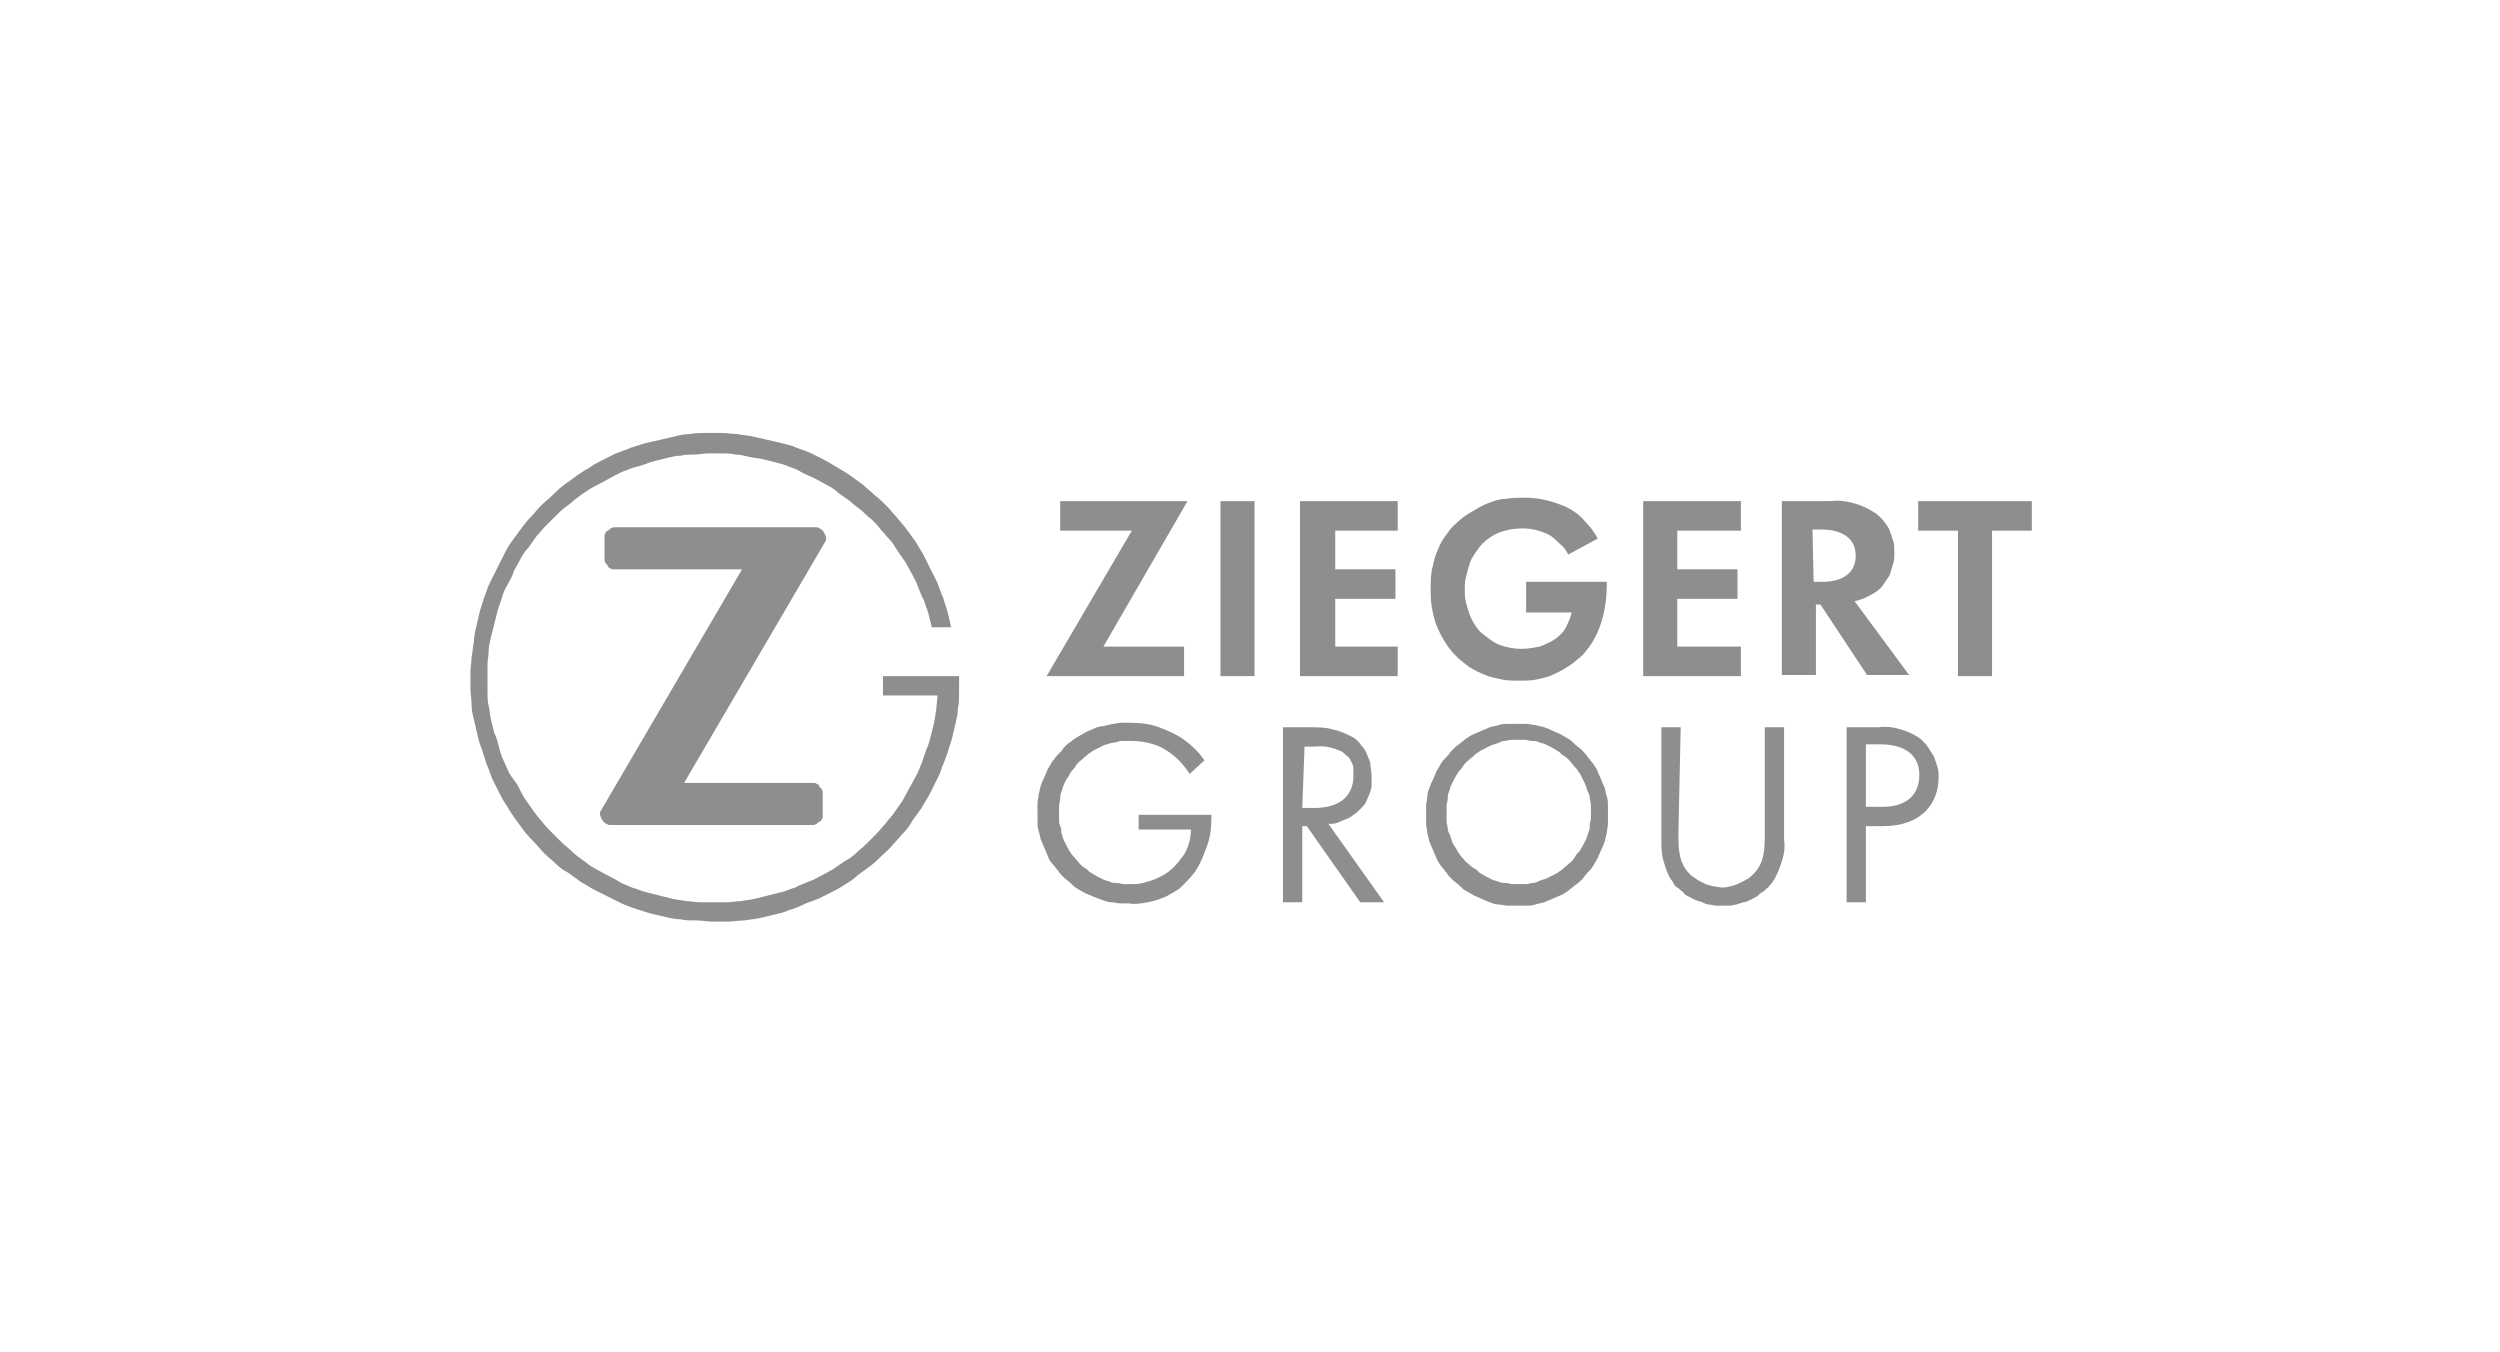 <?xml version="1.0" encoding="UTF-8"?>
<!-- Generator: Adobe Illustrator 27.0.0, SVG Export Plug-In . SVG Version: 6.00 Build 0)  -->
<svg xmlns="http://www.w3.org/2000/svg" xmlns:xlink="http://www.w3.org/1999/xlink" version="1.1" id="a" x="0px" y="0px" viewBox="0 0 220 119" style="enable-background:new 0 0 220 119;" xml:space="preserve">
<style type="text/css">
	.st0{fill:#8F8E8E;}
</style>
<g>
	<g>
		<polygon class="st0" points="97.1,56.9 104.2,56.9 104.2,59.5 92.1,59.5 99.6,46.7 93.3,46.7 93.3,44.1 104.5,44.1   "></polygon>
	</g>
	<g>
		<rect x="107.4" y="44.1" class="st0" width="3" height="15.4"></rect>
	</g>
	<g>
		<polygon class="st0" points="123,46.7 117.5,46.7 117.5,50.1 122.8,50.1 122.8,52.7 117.5,52.7 117.5,56.9 123,56.9 123,59.5     114.4,59.5 114.4,44.1 123,44.1   "></polygon>
	</g>
	<g>
		<path class="st0" d="M134.3,51.2h7.1v0.2c0,1-0.1,4.3-2.3,6.4c-0.4,0.3-0.8,0.7-1.2,0.9c-0.4,0.3-0.9,0.5-1.3,0.7s-1,0.3-1.4,0.4    c-0.5,0.1-1,0.1-1.5,0.1s-1,0-1.5-0.1s-1-0.2-1.5-0.4s-0.9-0.4-1.4-0.7c-0.4-0.3-0.8-0.6-1.2-1c-0.4-0.4-0.7-0.8-1-1.3    s-0.5-0.9-0.7-1.4s-0.3-1-0.4-1.6c-0.1-0.5-0.1-1.1-0.1-1.6s0-1.1,0.1-1.6s0.2-1,0.4-1.5c0.2-0.5,0.4-1,0.7-1.4    c0.3-0.4,0.6-0.9,1-1.2c0.4-0.4,0.8-0.7,1.3-1s1-0.6,1.5-0.8s1.1-0.4,1.6-0.4c0.6-0.1,1.1-0.1,1.7-0.1c1.3,0,2.4,0.3,3.6,0.8    c0.6,0.3,1.2,0.7,1.6,1.2c0.5,0.5,0.9,1,1.2,1.6l-2.6,1.4c-0.2-0.4-0.4-0.7-0.8-1c-0.3-0.3-0.6-0.6-1-0.8    c-0.7-0.3-1.4-0.5-2.2-0.5c-0.7,0-1.3,0.1-1.9,0.3c-0.6,0.2-1.2,0.6-1.6,1c-0.3,0.3-0.5,0.6-0.7,0.9c-0.2,0.3-0.4,0.6-0.5,1    c-0.1,0.3-0.2,0.7-0.3,1.1c-0.1,0.4-0.1,0.7-0.1,1.1c0,0.4,0,0.7,0.1,1.1s0.2,0.7,0.3,1s0.3,0.7,0.5,1s0.4,0.6,0.7,0.8    c0.5,0.4,1,0.8,1.6,1s1.2,0.3,1.8,0.3c0.5,0,1.1-0.1,1.6-0.2c0.5-0.2,1-0.4,1.4-0.7s0.7-0.6,0.9-1s0.4-0.8,0.5-1.3h-4L134.3,51.2z    "></path>
	</g>
	<g>
		<polygon class="st0" points="153.2,46.7 147.6,46.7 147.6,50.1 152.9,50.1 152.9,52.7 147.6,52.7 147.6,56.9 153.2,56.9     153.2,59.5 144.6,59.5 144.6,44.1 153.2,44.1   "></polygon>
	</g>
	<g>
		<path class="st0" d="M159.6,51.2h0.8c0.6,0,2.9-0.1,2.9-2.3s-2.4-2.3-2.9-2.3h-0.9L159.6,51.2z M161.1,44.1c0.7-0.1,1.4,0,2.1,0.2    c0.7,0.2,1.3,0.5,1.9,0.9c0.2,0.2,0.5,0.4,0.7,0.7s0.4,0.5,0.5,0.8s0.2,0.6,0.3,0.9c0.1,0.3,0.1,0.6,0.1,1s0,0.7-0.1,1    s-0.2,0.7-0.3,1c-0.2,0.3-0.4,0.6-0.6,0.9c-0.2,0.3-0.5,0.5-0.8,0.7c-0.5,0.3-1.1,0.6-1.7,0.7l4.8,6.5h-3.7l-4.1-6.2h-0.4v6.2h-3    V44.1H161.1z"></path>
	</g>
	<g>
		<polygon class="st0" points="175.3,46.7 175.3,59.5 172.3,59.5 172.3,46.7 168.8,46.7 168.8,44.1 178.8,44.1 178.8,46.7   "></polygon>
	</g>
	<g>
		<path class="st0" d="M127.3,71.7c0,0.2,0,0.4,0,0.6s0.1,0.4,0.1,0.6s0.1,0.4,0.2,0.6s0.1,0.4,0.2,0.6s0.2,0.4,0.3,0.5    c0.1,0.2,0.2,0.4,0.3,0.5c0.1,0.2,0.2,0.3,0.4,0.5c0.1,0.2,0.3,0.3,0.4,0.4c0.1,0.1,0.3,0.3,0.5,0.4s0.3,0.2,0.5,0.4    c0.2,0.1,0.3,0.2,0.5,0.3c0.2,0.1,0.4,0.2,0.6,0.3c0.2,0.1,0.4,0.1,0.6,0.2c0.2,0.1,0.4,0.1,0.6,0.1c0.2,0,0.4,0.1,0.6,0.1    c0.2,0,0.4,0,0.6,0c0.2,0,0.4,0,0.6,0c0.2,0,0.4-0.1,0.6-0.1c0.2,0,0.4-0.1,0.6-0.2c0.2-0.1,0.4-0.1,0.6-0.2    c0.2-0.1,0.4-0.2,0.6-0.3c0.2-0.1,0.4-0.2,0.5-0.3c0.2-0.1,0.3-0.2,0.5-0.4c0.2-0.1,0.3-0.3,0.5-0.4c0.1-0.1,0.3-0.3,0.4-0.5    c0.1-0.2,0.2-0.3,0.4-0.5c0.1-0.2,0.2-0.3,0.3-0.5s0.2-0.4,0.3-0.6s0.1-0.4,0.2-0.6c0.1-0.2,0.1-0.4,0.1-0.6s0.1-0.4,0.1-0.6    s0-0.4,0-0.6s0-0.4,0-0.6s-0.1-0.4-0.1-0.6s-0.1-0.4-0.2-0.6c-0.1-0.2-0.1-0.4-0.2-0.6c-0.1-0.2-0.2-0.4-0.3-0.6s-0.2-0.4-0.3-0.5    c-0.1-0.2-0.2-0.3-0.4-0.5c-0.1-0.2-0.3-0.3-0.4-0.5c-0.1-0.1-0.3-0.3-0.5-0.4s-0.3-0.3-0.5-0.4s-0.3-0.2-0.5-0.3    c-0.2-0.1-0.4-0.2-0.6-0.3c-0.2-0.1-0.4-0.1-0.6-0.2c-0.2-0.1-0.4-0.1-0.6-0.1c-0.2,0-0.4-0.1-0.6-0.1c-0.2,0-0.4,0-0.6,0    c-0.2,0-0.4,0-0.6,0c-0.2,0-0.4,0.1-0.6,0.1c-0.2,0-0.4,0.1-0.6,0.2c-0.2,0.1-0.4,0.1-0.6,0.2c-0.2,0.1-0.4,0.2-0.6,0.3    c-0.2,0.1-0.4,0.2-0.5,0.3c-0.2,0.1-0.3,0.2-0.5,0.4c-0.2,0.1-0.3,0.3-0.5,0.4c-0.1,0.1-0.3,0.3-0.4,0.5c-0.1,0.2-0.3,0.3-0.4,0.5    c-0.1,0.2-0.2,0.3-0.3,0.5c-0.1,0.2-0.2,0.4-0.3,0.6c-0.1,0.2-0.1,0.4-0.2,0.6s-0.1,0.4-0.1,0.6s-0.1,0.4-0.1,0.6    C127.3,71.2,127.3,71.4,127.3,71.7L127.3,71.7z M125.5,71.7c0-0.3,0-0.5,0-0.8s0.1-0.5,0.1-0.8s0.1-0.5,0.2-0.8s0.2-0.5,0.3-0.7    c0.1-0.2,0.2-0.5,0.3-0.7c0.1-0.2,0.3-0.5,0.4-0.7s0.3-0.4,0.5-0.6s0.3-0.4,0.5-0.6s0.4-0.4,0.6-0.5c0.2-0.2,0.4-0.3,0.6-0.5    c0.2-0.1,0.4-0.3,0.7-0.4c0.2-0.1,0.5-0.2,0.7-0.3c0.2-0.1,0.5-0.2,0.7-0.3c0.3-0.1,0.5-0.1,0.8-0.2c0.3-0.1,0.5-0.1,0.8-0.1    s0.5,0,0.8,0s0.5,0,0.8,0s0.5,0.1,0.8,0.1c0.3,0.1,0.5,0.1,0.8,0.2s0.5,0.2,0.7,0.3s0.5,0.2,0.7,0.3s0.5,0.3,0.7,0.4    s0.4,0.3,0.6,0.5c0.2,0.2,0.4,0.3,0.6,0.5c0.2,0.2,0.4,0.4,0.5,0.6c0.2,0.2,0.3,0.4,0.5,0.6c0.1,0.2,0.3,0.4,0.4,0.7    c0.1,0.2,0.2,0.5,0.3,0.7s0.2,0.5,0.3,0.7c0.1,0.3,0.1,0.5,0.2,0.8c0.1,0.3,0.1,0.5,0.1,0.8s0,0.5,0,0.8s0,0.5,0,0.8    s-0.1,0.5-0.1,0.8c-0.1,0.3-0.1,0.5-0.2,0.8c-0.1,0.3-0.2,0.5-0.3,0.7s-0.2,0.5-0.3,0.7s-0.3,0.5-0.4,0.7    c-0.1,0.2-0.3,0.4-0.5,0.6s-0.3,0.4-0.5,0.6s-0.4,0.4-0.6,0.5c-0.2,0.2-0.4,0.3-0.6,0.5c-0.2,0.1-0.4,0.3-0.7,0.4    c-0.2,0.1-0.5,0.2-0.7,0.3c-0.2,0.1-0.5,0.2-0.7,0.3c-0.3,0.1-0.5,0.1-0.8,0.2s-0.5,0.1-0.8,0.1s-0.5,0-0.8,0s-0.5,0-0.8,0    s-0.5-0.1-0.8-0.1s-0.5-0.1-0.8-0.2s-0.5-0.2-0.7-0.3c-0.2-0.1-0.5-0.2-0.7-0.3c-0.2-0.1-0.5-0.3-0.7-0.4s-0.4-0.3-0.6-0.5    c-0.2-0.2-0.4-0.3-0.6-0.5c-0.2-0.2-0.4-0.4-0.5-0.6c-0.2-0.2-0.3-0.4-0.5-0.6c-0.1-0.2-0.3-0.4-0.4-0.7c-0.1-0.2-0.2-0.5-0.3-0.7    c-0.1-0.2-0.2-0.5-0.3-0.7c-0.1-0.3-0.1-0.5-0.2-0.8c0-0.3-0.1-0.5-0.1-0.8C125.5,72.2,125.5,71.9,125.5,71.7z"></path>
	</g>
	<g>
		<path class="st0" d="M100.2,71.7h6.4V72c0,0.9-0.1,1.7-0.4,2.5s-0.6,1.6-1.1,2.3c-0.3,0.4-0.7,0.8-1.1,1.2s-0.9,0.6-1.4,0.9    c-0.5,0.2-1,0.4-1.6,0.5c-0.5,0.1-1.1,0.2-1.6,0.1c-0.3,0-0.5,0-0.8,0s-0.5-0.1-0.8-0.1s-0.5-0.1-0.8-0.2s-0.5-0.2-0.8-0.3    c-0.2-0.1-0.5-0.2-0.7-0.3c-0.2-0.1-0.5-0.3-0.7-0.4s-0.4-0.3-0.6-0.5s-0.4-0.3-0.6-0.5s-0.4-0.4-0.5-0.6    c-0.2-0.2-0.3-0.4-0.5-0.6s-0.3-0.4-0.4-0.7c-0.1-0.2-0.2-0.5-0.3-0.7c-0.1-0.2-0.2-0.5-0.3-0.7c-0.1-0.3-0.1-0.5-0.2-0.8    s-0.1-0.5-0.1-0.8s0-0.5,0-0.8s0-0.5,0-0.8s0.1-0.5,0.1-0.8c0.1-0.3,0.1-0.5,0.2-0.8s0.2-0.5,0.3-0.7c0.1-0.2,0.2-0.5,0.3-0.7    c0.1-0.2,0.3-0.5,0.4-0.7c0.2-0.2,0.3-0.4,0.5-0.6s0.4-0.4,0.5-0.6c0.2-0.2,0.4-0.4,0.6-0.5c0.2-0.2,0.4-0.3,0.7-0.5    c0.2-0.1,0.5-0.3,0.7-0.4s0.5-0.2,0.7-0.3c0.2-0.1,0.5-0.2,0.8-0.2c0.3-0.1,0.5-0.1,0.8-0.2c0.3,0,0.5-0.1,0.8-0.1s0.5,0,0.8,0    c0.8,0,1.7,0.1,2.5,0.4s1.5,0.6,2.2,1.1s1.3,1.1,1.8,1.8l-1.3,1.2c-0.4-0.6-0.9-1.2-1.4-1.6s-1.1-0.8-1.8-1    c-0.6-0.2-1.3-0.3-2-0.3c-0.2,0-0.4,0-0.6,0s-0.4,0-0.6,0.1c-0.2,0-0.4,0.1-0.6,0.1c-0.2,0.1-0.4,0.1-0.6,0.2s-0.4,0.2-0.6,0.3    c-0.2,0.1-0.4,0.2-0.5,0.3c-0.2,0.1-0.3,0.2-0.5,0.4c-0.2,0.1-0.3,0.3-0.5,0.4c-0.1,0.1-0.3,0.3-0.4,0.5s-0.3,0.3-0.4,0.5    s-0.2,0.4-0.3,0.5s-0.2,0.4-0.3,0.6c-0.1,0.2-0.1,0.4-0.2,0.6s-0.1,0.4-0.1,0.6s-0.1,0.4-0.1,0.6s0,0.4,0,0.6s0,0.4,0,0.6    s0,0.4,0.1,0.6s0.1,0.4,0.1,0.6c0.1,0.2,0.1,0.4,0.2,0.6s0.2,0.4,0.3,0.6c0.1,0.2,0.2,0.4,0.3,0.5c0.1,0.2,0.2,0.3,0.4,0.5    c0.1,0.2,0.3,0.3,0.4,0.5c0.1,0.1,0.3,0.3,0.5,0.4s0.3,0.3,0.5,0.4s0.3,0.2,0.5,0.3c0.2,0.1,0.4,0.2,0.6,0.3    c0.2,0.1,0.4,0.1,0.6,0.2s0.4,0.1,0.6,0.1s0.4,0.1,0.6,0.1s0.4,0,0.6,0c0.5,0,0.9,0,1.4-0.2c0.5-0.1,0.9-0.3,1.3-0.5    s0.8-0.5,1.1-0.8c0.3-0.3,0.6-0.7,0.9-1.1c0.4-0.7,0.6-1.4,0.6-2.2h-4.6V71.7z"></path>
	</g>
	<g>
		<path class="st0" d="M114.6,71.1h1.1c2.1,0,3.4-1,3.4-2.8c0-0.2,0-0.5,0-0.7s-0.1-0.4-0.2-0.6s-0.2-0.4-0.4-0.5    c-0.2-0.2-0.3-0.3-0.5-0.4c-0.7-0.3-1.4-0.5-2.2-0.4h-1L114.6,71.1z M115.4,64c0.6,0,1.3,0,1.9,0.2c0.6,0.1,1.2,0.4,1.8,0.7    c0.3,0.2,0.5,0.4,0.7,0.7c0.2,0.2,0.4,0.5,0.5,0.8s0.3,0.6,0.3,0.9s0.1,0.6,0.1,1c0,0.3,0,0.5,0,0.8s-0.1,0.5-0.2,0.8    c-0.1,0.2-0.2,0.5-0.3,0.7c-0.1,0.2-0.3,0.4-0.5,0.6s-0.4,0.4-0.6,0.5c-0.2,0.2-0.4,0.3-0.7,0.4c-0.2,0.1-0.5,0.2-0.7,0.3    c-0.3,0.1-0.5,0.1-0.8,0.1l4.9,6.9h-2.1l-4.7-6.7h-0.4v6.7h-1.7V64H115.4z"></path>
	</g>
	<g>
		<path class="st0" d="M147.7,73.4c0,1.3,0,2.7,1.2,3.7c0.2,0.1,0.4,0.3,0.6,0.4c0.2,0.1,0.4,0.2,0.6,0.3c0.2,0.1,0.4,0.1,0.7,0.2    c0.2,0,0.5,0.1,0.7,0.1s0.5,0,0.7-0.1c0.2,0,0.4-0.1,0.7-0.2c0.2-0.1,0.4-0.2,0.6-0.3s0.4-0.2,0.6-0.4c1.2-1,1.2-2.4,1.2-3.7V64    h1.7v9.9c0.1,0.7,0,1.3-0.2,1.9s-0.4,1.2-0.8,1.8c-0.1,0.2-0.3,0.3-0.4,0.5c-0.2,0.1-0.3,0.3-0.5,0.4s-0.3,0.2-0.5,0.4    c-0.2,0.1-0.4,0.2-0.6,0.3c-0.2,0.1-0.4,0.2-0.6,0.2c-0.2,0.1-0.4,0.1-0.6,0.2c-0.2,0-0.4,0.1-0.6,0.1c-0.2,0-0.4,0-0.6,0    c-0.2,0-0.4,0-0.6,0c-0.2,0-0.4-0.1-0.6-0.1c-0.2,0-0.4-0.1-0.6-0.2c-0.2-0.1-0.4-0.1-0.6-0.2c-0.2-0.1-0.4-0.2-0.6-0.3    c-0.2-0.1-0.4-0.2-0.5-0.4c-0.2-0.1-0.3-0.3-0.5-0.4s-0.3-0.3-0.4-0.5c-0.4-0.5-0.6-1.1-0.8-1.8c-0.2-0.6-0.2-1.3-0.2-1.9V64h1.7    L147.7,73.4L147.7,73.4z"></path>
	</g>
	<g>
		<path class="st0" d="M164.3,71h1.4c2,0,3.2-1,3.2-2.8c0-2.4-2.3-2.7-3.4-2.7h-1.3V71H164.3z M165.3,64c0.7-0.1,1.4,0,2,0.2    c0.7,0.2,1.3,0.5,1.8,0.9c0.2,0.2,0.4,0.4,0.6,0.7s0.3,0.5,0.5,0.8c0.1,0.3,0.2,0.6,0.3,0.9s0.1,0.6,0.1,0.9    c0,2.2-1.4,4.3-4.9,4.3h-1.5v6.7h-1.7V64H165.3z"></path>
	</g>
	<g>
		<path class="st0" d="M60.2,68.9h11.4c0.1,0,0.2,0,0.3,0.1c0.1,0,0.2,0.1,0.2,0.2c0.1,0.1,0.1,0.2,0.2,0.2c0,0.1,0.1,0.2,0.1,0.3    v2.1c0,0.1,0,0.2-0.1,0.3c0,0.1-0.1,0.2-0.2,0.2c-0.1,0.1-0.2,0.1-0.2,0.2c-0.1,0-0.2,0.1-0.3,0.1H53.7c-0.1,0-0.2,0-0.3-0.1    c-0.1,0-0.2-0.1-0.3-0.2C53,72.2,53,72.1,52.9,72c0-0.1-0.1-0.2-0.1-0.3c0-0.2,0-0.3,0.1-0.4l12.4-21.2H54c-0.1,0-0.2,0-0.3-0.1    c-0.1,0-0.2-0.1-0.2-0.2c-0.1-0.1-0.1-0.2-0.2-0.2c0-0.1-0.1-0.2-0.1-0.3v-2.1c0-0.1,0-0.2,0.1-0.3c0-0.1,0.1-0.2,0.2-0.2    c0.1-0.1,0.2-0.1,0.2-0.2c0.1,0,0.2-0.1,0.3-0.1h17.8c0.1,0,0.2,0,0.3,0.1c0.1,0,0.2,0.1,0.3,0.2c0.1,0.1,0.1,0.2,0.2,0.3    c0,0.1,0.1,0.2,0.1,0.3c0,0.2,0,0.3-0.1,0.4L60.2,68.9z"></path>
	</g>
	<g>
		<path class="st0" d="M82.6,59.5h-4.9v1.7h4.8c0,0.4-0.1,0.8-0.1,1.2c-0.1,0.4-0.1,0.8-0.2,1.2c-0.1,0.4-0.2,0.8-0.3,1.2    c-0.1,0.4-0.2,0.8-0.4,1.2c-0.1,0.4-0.3,0.8-0.4,1.2c-0.2,0.4-0.3,0.8-0.5,1.1c-0.2,0.4-0.4,0.7-0.6,1.1s-0.4,0.7-0.6,1.1    c-0.2,0.3-0.5,0.7-0.7,1s-0.5,0.6-0.8,1c-0.3,0.3-0.5,0.6-0.8,0.9s-0.6,0.6-0.9,0.9s-0.6,0.5-0.9,0.8s-0.6,0.5-1,0.7    c-0.3,0.2-0.7,0.5-1,0.7c-0.4,0.2-0.7,0.4-1.1,0.6s-0.7,0.4-1.1,0.5c-0.4,0.2-0.8,0.3-1.1,0.5c-0.4,0.1-0.8,0.3-1.2,0.4    c-0.4,0.1-0.8,0.2-1.2,0.3c-0.4,0.1-0.8,0.2-1.2,0.3s-0.8,0.1-1.2,0.2c-0.4,0-0.8,0.1-1.2,0.1s-0.8,0-1.2,0s-0.8,0-1.2,0    s-0.8-0.1-1.2-0.1c-0.4-0.1-0.8-0.1-1.2-0.2s-0.8-0.2-1.2-0.3c-0.4-0.1-0.8-0.2-1.2-0.3c-0.4-0.1-0.8-0.3-1.2-0.4    c-0.4-0.2-0.8-0.3-1.1-0.5s-0.7-0.4-1.1-0.6c-0.4-0.2-0.7-0.4-1.1-0.6s-0.7-0.5-1-0.7s-0.7-0.5-1-0.8s-0.6-0.5-0.9-0.8    s-0.6-0.6-0.9-0.9c-0.3-0.3-0.6-0.6-0.8-0.9c-0.3-0.3-0.5-0.6-0.8-1c-0.2-0.3-0.5-0.7-0.7-1s-0.4-0.7-0.6-1.1S45,68.4,44.8,68    s-0.3-0.7-0.5-1.1s-0.3-0.8-0.4-1.2c-0.1-0.4-0.2-0.8-0.4-1.2c-0.1-0.4-0.2-0.8-0.3-1.2s-0.1-0.8-0.2-1.2s-0.1-0.8-0.1-1.2    s0-0.8,0-1.2s0-0.8,0-1.2s0.1-0.8,0.1-1.2s0.1-0.8,0.2-1.2c0.1-0.4,0.2-0.8,0.3-1.2s0.2-0.8,0.3-1.2s0.3-0.8,0.4-1.2    c0.1-0.4,0.3-0.8,0.5-1.1c0.2-0.4,0.4-0.7,0.5-1.1c0.2-0.4,0.4-0.7,0.6-1.1c0.2-0.4,0.4-0.7,0.7-1c0.2-0.3,0.5-0.7,0.7-1    c0.3-0.3,0.5-0.6,0.8-0.9c0.3-0.3,0.6-0.6,0.9-0.9c0.3-0.3,0.6-0.6,0.9-0.8s0.6-0.5,1-0.8s0.7-0.5,1-0.7s0.7-0.4,1.1-0.6    c0.4-0.2,0.7-0.4,1.1-0.6c0.4-0.2,0.7-0.4,1.1-0.5c0.4-0.2,0.8-0.3,1.2-0.4c0.4-0.1,0.8-0.3,1.2-0.4c0.4-0.1,0.8-0.2,1.2-0.3    s0.8-0.2,1.2-0.2c0.4-0.1,0.8-0.1,1.2-0.1s0.8-0.1,1.2-0.1s0.8,0,1.2,0s0.8,0,1.2,0.1c0.4,0,0.8,0.1,1.2,0.2    c0.4,0.1,0.8,0.1,1.2,0.2c0.4,0.1,0.8,0.2,1.2,0.3c0.4,0.1,0.8,0.2,1.2,0.4c0.4,0.1,0.8,0.3,1.1,0.5c0.4,0.2,0.7,0.3,1.1,0.5    s0.7,0.4,1.1,0.6c0.4,0.2,0.7,0.4,1,0.7c0.3,0.2,0.7,0.5,1,0.7c0.3,0.3,0.6,0.5,1,0.8c0.3,0.3,0.6,0.6,0.9,0.8    c0.3,0.3,0.6,0.6,0.8,0.9c0.3,0.3,0.5,0.6,0.8,0.9s0.5,0.7,0.7,1s0.5,0.7,0.7,1c0.2,0.4,0.4,0.7,0.6,1.1c0.2,0.4,0.4,0.7,0.5,1.1    c0.2,0.4,0.3,0.8,0.5,1.1c0.1,0.4,0.3,0.8,0.4,1.2s0.2,0.8,0.3,1.2h1.7c-0.1-0.4-0.2-0.9-0.3-1.3c-0.1-0.4-0.3-0.9-0.4-1.3    c-0.2-0.4-0.3-0.8-0.5-1.3c-0.2-0.4-0.4-0.8-0.6-1.2s-0.4-0.8-0.6-1.2s-0.5-0.8-0.7-1.2c-0.3-0.4-0.5-0.7-0.8-1.1    c-0.3-0.4-0.6-0.7-0.9-1.1c-0.3-0.3-0.6-0.7-0.9-1s-0.6-0.6-1-0.9c-0.3-0.3-0.7-0.6-1-0.9c-0.4-0.3-0.7-0.5-1.1-0.8    s-0.8-0.5-1.1-0.7c-0.4-0.2-0.8-0.5-1.2-0.7c-0.4-0.2-0.8-0.4-1.2-0.6s-0.8-0.3-1.3-0.5c-0.4-0.2-0.9-0.3-1.3-0.4    c-0.4-0.1-0.9-0.2-1.3-0.3s-0.9-0.2-1.3-0.3s-0.9-0.1-1.3-0.2c-0.5,0-0.9-0.1-1.4-0.1s-0.9,0-1.4,0s-0.9,0-1.4,0.1    c-0.5,0-0.9,0.1-1.3,0.2c-0.4,0.1-0.9,0.2-1.3,0.3c-0.4,0.1-0.9,0.2-1.3,0.3c-0.4,0.1-0.9,0.3-1.3,0.4c-0.4,0.2-0.8,0.3-1.3,0.5    c-0.4,0.2-0.8,0.4-1.2,0.6c-0.4,0.2-0.8,0.4-1.2,0.7c-0.4,0.2-0.8,0.5-1.1,0.7c-0.4,0.3-0.7,0.5-1.1,0.8s-0.7,0.6-1,0.9    c-0.3,0.3-0.7,0.6-1,0.9c-0.3,0.3-0.6,0.7-0.9,1c-0.3,0.3-0.6,0.7-0.9,1.1c-0.3,0.4-0.5,0.7-0.8,1.1c-0.3,0.4-0.5,0.8-0.7,1.2    s-0.4,0.8-0.6,1.2c-0.2,0.4-0.4,0.8-0.6,1.2c-0.2,0.4-0.3,0.8-0.5,1.3c-0.1,0.4-0.3,0.9-0.4,1.3c-0.1,0.4-0.2,0.9-0.3,1.3    c-0.1,0.4-0.2,0.9-0.2,1.3c-0.1,0.4-0.1,0.9-0.2,1.3c0,0.5-0.1,0.9-0.1,1.4s0,0.9,0,1.4s0.1,0.9,0.1,1.4s0.1,0.9,0.2,1.3    c0.1,0.4,0.2,0.9,0.3,1.3s0.2,0.9,0.4,1.3c0.1,0.4,0.3,0.9,0.4,1.3c0.2,0.4,0.3,0.8,0.5,1.3c0.2,0.4,0.4,0.8,0.6,1.2    c0.2,0.4,0.4,0.8,0.7,1.2c0.2,0.4,0.5,0.8,0.7,1.1c0.3,0.4,0.5,0.7,0.8,1.1s0.6,0.7,0.9,1c0.3,0.3,0.6,0.7,0.9,1    c0.3,0.3,0.7,0.6,1,0.9s0.7,0.6,1.1,0.8c0.4,0.3,0.7,0.5,1.1,0.8c0.4,0.2,0.8,0.5,1.2,0.7s0.8,0.4,1.2,0.6s0.8,0.4,1.2,0.6    s0.8,0.3,1.3,0.5c0.4,0.1,0.9,0.3,1.3,0.4c0.4,0.1,0.9,0.2,1.3,0.3c0.4,0.1,0.9,0.2,1.3,0.2c0.4,0.1,0.9,0.1,1.4,0.1    s0.9,0.1,1.4,0.1s0.9,0,1.4,0S65,81,65.5,81c0.5-0.1,0.9-0.1,1.3-0.2s0.9-0.2,1.3-0.3c0.4-0.1,0.9-0.2,1.3-0.4    c0.4-0.1,0.9-0.3,1.3-0.5s0.8-0.3,1.3-0.5c0.4-0.2,0.8-0.4,1.2-0.6c0.4-0.2,0.8-0.4,1.2-0.7c0.4-0.2,0.8-0.5,1.1-0.8    c0.4-0.3,0.7-0.5,1.1-0.8s0.7-0.6,1-0.9s0.7-0.6,1-1c0.3-0.3,0.6-0.7,0.9-1s0.6-0.7,0.8-1.1c0.3-0.4,0.5-0.7,0.8-1.1    c0.2-0.4,0.5-0.8,0.7-1.2c0.2-0.4,0.4-0.8,0.6-1.2c0.2-0.4,0.4-0.8,0.5-1.2c0.2-0.4,0.3-0.8,0.5-1.3c0.1-0.4,0.3-0.9,0.4-1.3    s0.2-0.9,0.3-1.3c0.1-0.4,0.2-0.9,0.2-1.3c0.1-0.4,0.1-0.9,0.1-1.4s0-0.9,0-1.4C84.4,59.5,82.6,59.5,82.6,59.5z"></path>
	</g>
</g>
</svg>
